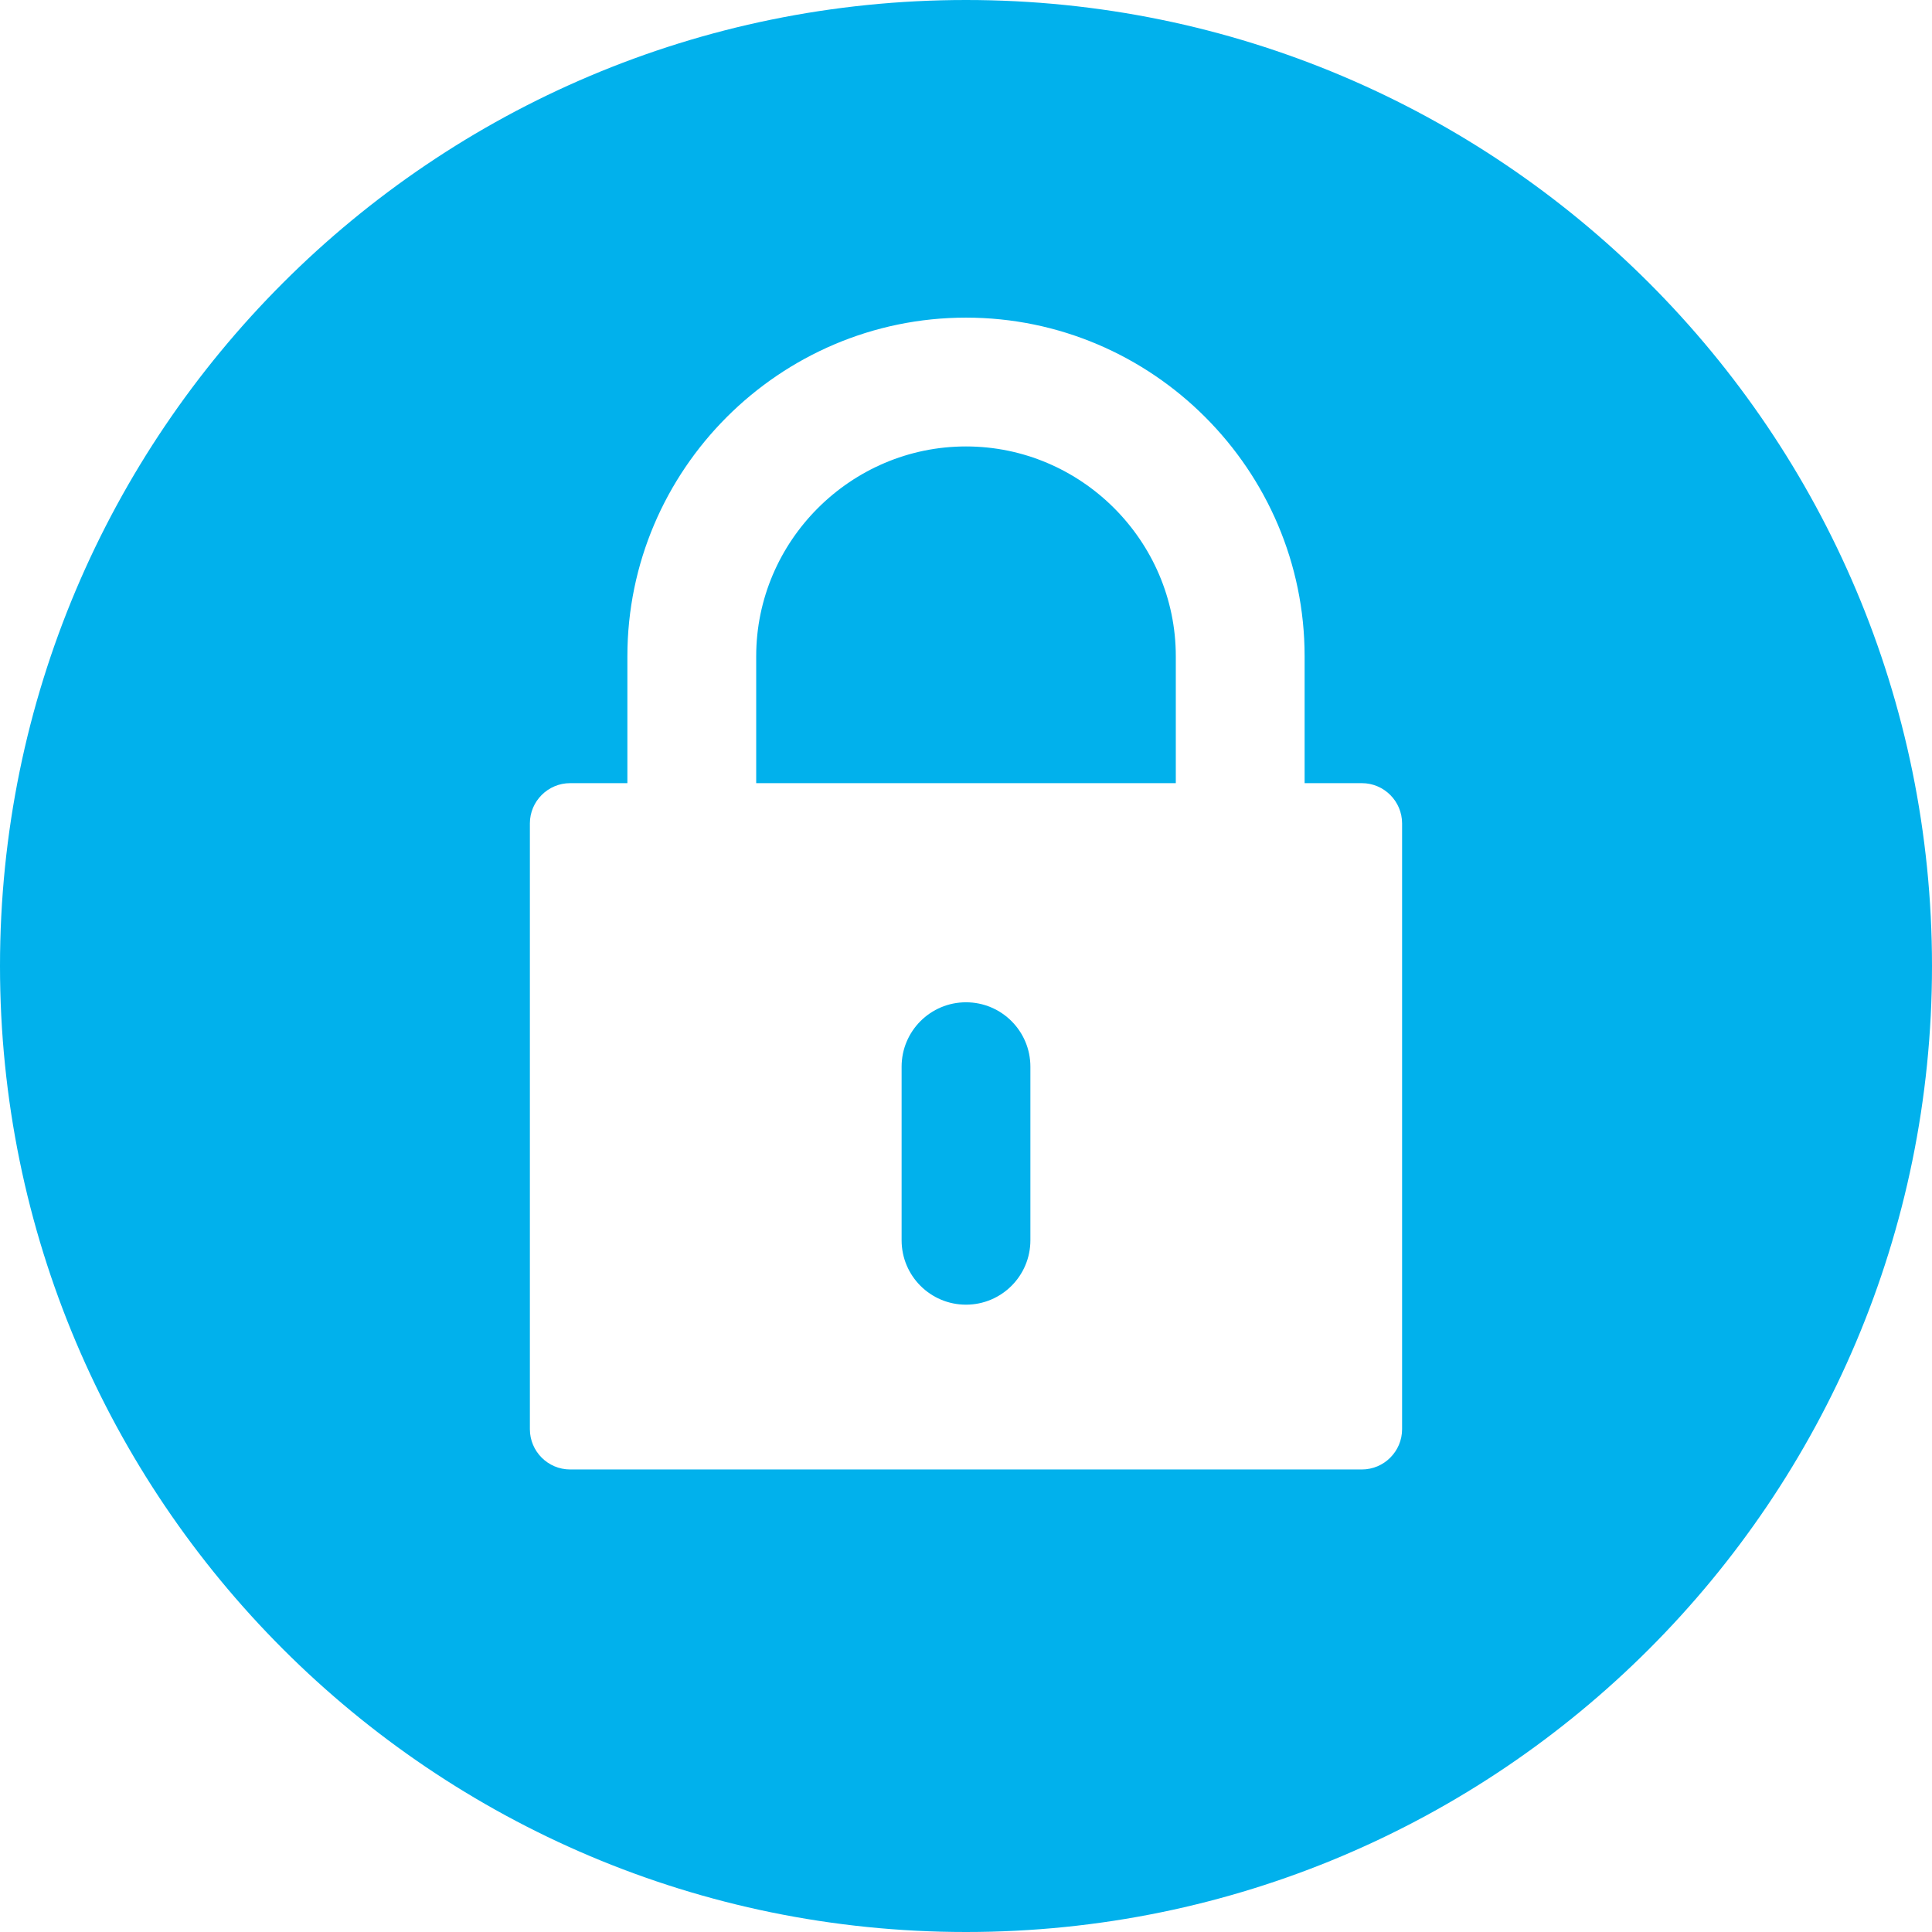<svg width="64" height="64" viewBox="0 0 64 64" fill="none" xmlns="http://www.w3.org/2000/svg">
<g clip-path="url(#clip0_4053_3499)">
<path fill-rule="evenodd" clip-rule="evenodd" d="M32 0C49.673 0 64 14.327 64 32C64 49.673 49.673 64 32 64C14.327 64 0 49.673 0 32C0 14.327 14.327 0 32 0ZM18.887 25.943C18.152 25.943 17.553 26.542 17.553 27.276V47.344C17.553 48.079 18.152 48.678 18.887 48.678H45.113C45.847 48.678 46.446 48.079 46.446 47.344V27.277C46.446 26.542 45.847 25.943 45.113 25.943H43.217V21.739C43.217 18.652 41.955 15.848 39.923 13.816C37.891 11.783 35.087 10.522 32 10.522C28.913 10.522 26.108 11.784 24.076 13.815C22.044 15.847 20.783 18.652 20.783 21.739V25.943H18.887ZM25.05 25.943H38.95V21.739C38.95 19.83 38.167 18.093 36.907 16.832C35.646 15.571 33.909 14.789 32 14.789C30.091 14.789 28.354 15.571 27.093 16.832C25.832 18.093 25.05 19.83 25.05 21.739L25.05 25.943ZM34.133 41.086V35.336C34.133 34.157 33.178 33.202 32 33.202C30.822 33.202 29.867 34.157 29.867 35.336V41.086C29.867 42.264 30.822 43.219 32 43.219C33.178 43.219 34.133 42.264 34.133 41.086Z" fill="#01b1ec"/>
</g>
<defs>
<linearGradient id="paint0_linear_4053_3499" x1="32" y1="64" x2="32" y2="0" gradientUnits="userSpaceOnUse">
<stop stop-color="#0D609C"/>
<stop offset="1" stop-color="#0A98EC"/>
</linearGradient>
<clipPath id="clip0_4053_3499">
<rect width="64" height="64" fill="white"/>
</clipPath>
</defs>
</svg>
